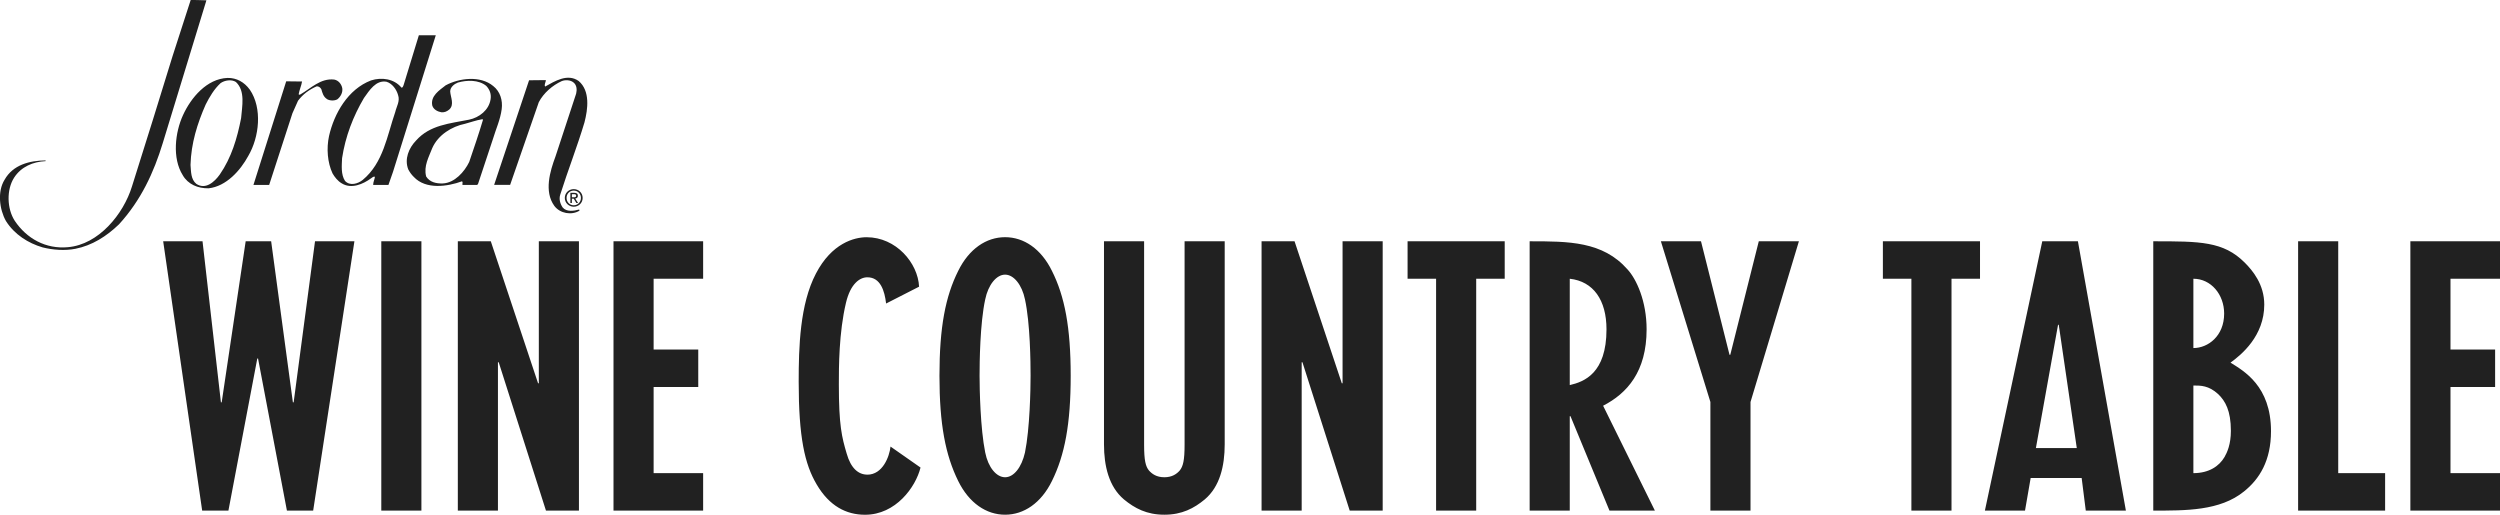 <svg width="442" height="91" viewBox="0 0 442 91" fill="none" xmlns="http://www.w3.org/2000/svg">
<path d="M108.467 42.66H124.314V49.282H115.56V61.8H123.451V68.421H115.56V83.652H124.314V90.274H108.467V42.66ZM153.348 83.915C151.758 83.915 150.432 82.79 149.698 80.205C148.835 77.293 148.308 75.243 148.308 67.959C148.308 64.911 148.308 58.824 149.57 53.526C150.369 50.151 152.022 49.026 153.348 49.026C155.664 49.026 156.399 51.412 156.663 53.662L162.493 50.686C162.294 46.513 158.452 41.942 153.212 41.942C151.024 41.942 147.046 43.003 144.258 48.364C141.407 53.797 141.207 61.409 141.207 67.504C141.207 77.301 142.269 82.072 144.386 85.647C146.638 89.484 149.626 91.008 152.94 91.008C158.38 91.008 161.894 86.109 162.749 82.663L157.445 78.953C157.246 80.74 156.055 83.923 153.332 83.923L153.348 83.915ZM67.413 90.274H74.505V42.66H67.413V90.274ZM95.264 67.759H95.129L86.774 42.66H80.943V90.274H88.036V64.049H88.172L96.526 90.274H102.357V42.66H95.264V67.759ZM51.917 71.134H51.782L47.94 42.66H43.435L39.194 71.134H39.058L35.807 42.66H28.85L35.743 90.274H40.384L45.488 63.387H45.623L50.727 90.274H55.368L62.66 42.66H55.695L51.917 71.134ZM237.366 67.759H237.23L228.876 42.66H223.045V90.274H230.137V64.049H230.273L238.628 90.274H244.459V42.66H237.366V67.759ZM367.375 42.66L375.857 90.274H368.765L368.038 84.514H359.02L358.022 90.274H350.929L361.073 42.66H367.375ZM367.175 79.216L363.988 57.428H363.861L359.947 79.216H367.175ZM332.894 49.282H337.934V90.274H345.027V49.282H350.066V42.66H332.894V49.282ZM401.513 76.232C401.513 81.466 399.46 84.713 396.736 86.891C392.495 90.338 386.401 90.274 380.698 90.274V42.66C388.98 42.66 393.094 42.66 396.872 46.434C398.262 47.822 400.322 50.279 400.322 53.853C400.322 59.414 396.273 62.725 394.356 64.113C396.672 65.573 401.513 68.222 401.513 76.232ZM387.79 61.536C390.378 61.536 393.23 59.414 393.23 55.441C393.23 52.066 390.905 49.282 387.79 49.282V61.536ZM394.42 76.168C394.42 72.594 393.421 70.871 392.167 69.674C390.506 68.158 389.116 68.158 387.79 68.158V83.652C390.578 83.652 392.367 82.391 393.294 80.804C393.757 80.006 394.42 78.554 394.42 76.168ZM305.913 62.725H305.777L300.737 42.66H293.644L302.398 71.07V90.274H309.491V71.07L318.045 42.66H310.953L305.913 62.725ZM442 49.282V42.66H426.153V90.274H442V83.652H433.246V68.421H441.137V61.8H433.246V49.282H442ZM413.398 42.66H406.305V90.274H421.688V83.652H413.398V42.66ZM283.429 71.733L292.582 90.274H284.555L277.662 73.584H277.534V90.274H270.441V42.66C277.334 42.66 283.365 42.66 287.742 47.63C289.331 49.346 291.12 53.255 291.12 58.225C291.12 65.701 287.678 69.546 283.429 71.733ZM284.028 58.225C284.028 53.055 281.711 49.744 277.534 49.282V68.086C280.05 67.496 284.028 66.036 284.028 58.225ZM248.86 49.282H253.9V90.274H260.992V49.282H266.032V42.66H248.86V49.282ZM185.984 47.894C188.244 52.393 189.299 57.89 189.299 66.435C189.299 74.98 188.244 80.469 185.984 85.04C184.067 88.95 181.016 91 177.701 91C174.386 91 171.335 88.95 169.41 85.04C167.158 80.469 166.096 75.043 166.096 66.435C166.096 57.826 167.158 52.393 169.41 47.894C171.335 43.984 174.386 41.934 177.701 41.934C181.016 41.934 184.067 43.984 185.984 47.894ZM182.206 66.435C182.206 64.113 182.142 57.164 181.215 52.928C180.68 50.343 179.227 48.556 177.701 48.556C176.175 48.556 174.714 50.343 174.187 52.928C173.26 57.164 173.188 64.113 173.188 66.435C173.188 68.757 173.324 75.769 174.187 80.006C174.714 82.655 176.175 84.378 177.701 84.378C179.227 84.378 180.616 82.655 181.215 80.006C182.078 75.769 182.206 68.82 182.206 66.435ZM209.434 78.618C209.434 81.402 209.171 82.455 208.572 83.189C208.045 83.788 207.246 84.378 205.856 84.378C204.466 84.378 203.668 83.78 203.141 83.189C202.541 82.463 202.278 81.402 202.278 78.618V42.66H195.185V78.554C195.185 82.391 196.048 86.037 198.7 88.287C200.625 89.875 202.741 91 205.856 91C208.971 91 211.096 89.875 213.013 88.287C215.665 86.037 216.527 82.391 216.527 78.554V42.66H209.434V78.618Z" fill="#212121"/>
<path d="M101.439 33.437C100.584 33.437 99.857 34.091 99.857 34.993C99.857 35.894 100.592 36.548 101.439 36.548C102.285 36.548 103.012 35.894 103.012 34.993C103.012 34.091 102.293 33.437 101.439 33.437ZM101.439 36.293C100.736 36.293 100.169 35.743 100.169 34.993C100.169 34.243 100.728 33.7 101.439 33.7C102.15 33.7 102.709 34.251 102.709 34.993C102.709 35.735 102.15 36.293 101.439 36.293ZM102.166 34.61C102.166 34.251 101.958 34.091 101.527 34.091H100.84V35.894H101.111V35.12H101.431L101.902 35.894H102.205L101.702 35.104C101.966 35.064 102.173 34.929 102.173 34.61H102.166ZM101.111 34.881V34.33H101.479C101.678 34.33 101.87 34.37 101.87 34.594C101.87 34.873 101.662 34.881 101.439 34.881H101.111ZM103.34 21.621C102.046 25.953 100.4 30.134 99.05 34.41C98.787 35.208 99.05 36.054 99.482 36.684C100.161 37.506 101.495 37.298 102.357 37.051C102.461 37.067 102.461 37.179 102.437 37.258C101.047 38.096 99.01 37.753 98.004 36.397C96.159 33.852 97.245 30.262 98.212 27.661L101.862 16.555C102.03 15.877 101.99 15.055 101.399 14.584C100.864 14.13 99.961 14.09 99.322 14.337C97.685 15.079 96.095 16.451 95.257 18.071L90.193 32.679H87.365L93.539 14.193L96.51 14.161C96.51 14.528 96.159 14.975 96.383 15.302C98.108 14.337 100.344 12.941 102.309 14.321C104.362 16.06 103.947 19.283 103.34 21.613V21.621ZM57.796 17.504C57.165 17.097 56.997 16.419 56.814 15.781C56.646 15.454 56.303 15.23 55.991 15.262C54.673 15.837 53.555 16.659 52.692 17.808L51.702 20.025L47.588 32.695H44.809L50.6 14.377L53.403 14.409C53.283 15.151 52.924 15.925 52.804 16.667C52.868 16.794 53.028 16.746 53.108 16.691C55.017 15.582 56.678 13.802 59.082 14.066C59.841 14.209 60.36 14.848 60.512 15.582C60.632 16.379 60.208 17.097 59.657 17.552C59.138 17.855 58.283 17.823 57.788 17.512L57.796 17.504ZM44.146 15.829C43.219 14.552 41.846 13.739 40.224 13.778C36.558 13.922 33.763 17.281 32.365 20.337C30.951 23.392 30.416 27.964 32.309 30.972C33.227 32.591 35.008 33.333 36.886 33.293C39.984 32.95 42.485 30.174 43.906 27.549C45.831 24.254 46.43 19.14 44.154 15.829H44.146ZM42.628 20.887C41.933 24.453 40.919 27.876 38.858 30.852C37.908 32.192 36.326 33.581 34.713 32.511C33.73 31.698 33.786 30.381 33.683 29.16C33.786 25.331 34.897 21.813 36.358 18.494C37.037 17.145 37.868 15.733 39.002 14.696C39.713 14.193 40.927 13.986 41.71 14.496C43.411 16.092 42.796 18.797 42.628 20.887ZM36.494 0.056L28.778 25.291C27.197 30.493 24.921 35.416 21.039 39.66C18.802 41.814 16.254 43.41 13.339 43.984C11.494 44.359 9.313 44.192 7.532 43.737C5.008 43.003 2.548 41.463 1.047 39.069C-0.104 37.019 -0.495 33.86 0.815 31.769C2.293 29.145 5.208 28.387 8.059 28.363V28.49C5.847 28.594 3.746 29.472 2.5 31.402C1.126 33.533 1.222 36.892 2.604 39.03C4.721 42.205 8.123 44.056 11.981 43.705C17.46 43.25 21.829 37.841 23.331 32.966L27.045 21.134L30.496 9.965L33.715 0C33.715 0 35.615 0 36.494 0.056ZM74.05 6.247L71.351 15.063C71.263 15.223 71.223 15.534 70.975 15.486C69.681 13.93 67.485 13.611 65.6 14.217C61.518 15.773 59.074 20.065 58.172 24.054C57.7 26.224 57.892 28.746 58.795 30.66C59.162 31.299 59.721 32.009 60.392 32.4C62.101 33.485 64.194 32.559 65.608 31.522C65.815 31.394 66.055 31.131 66.287 31.267C66.223 31.745 65.975 32.176 65.975 32.695H68.675L69.482 30.389L77.046 6.239H74.058L74.05 6.247ZM69.881 19.802C68.427 24.007 67.788 28.778 64.122 31.817C63.275 32.495 61.862 32.926 60.999 31.985C60.256 30.836 60.424 29.296 60.48 27.964C61.063 24.134 62.429 20.576 64.346 17.329C65.304 15.988 66.454 14.121 68.323 14.449C69.346 14.76 70.105 15.805 70.376 16.794C70.76 17.879 70.105 18.821 69.881 19.802ZM87.197 15.207C84.929 13.324 81.183 13.794 78.795 15.087C77.709 15.948 76.063 16.954 76.43 18.677C76.654 19.371 77.381 19.738 78.036 19.85C78.611 19.906 79.042 19.682 79.442 19.355C80.368 18.478 79.657 17.201 79.594 16.156C79.609 15.398 80.312 14.848 80.943 14.6C82.549 14.137 84.641 14.082 85.975 15.191C86.574 15.829 86.886 16.627 86.734 17.552C86.447 19.451 84.745 20.783 82.932 21.158C79.578 21.837 76.015 22.076 73.563 24.844C72.269 26.177 71.47 28.123 72.181 29.95C72.437 30.421 72.732 30.868 73.164 31.283C75.28 33.556 79.122 32.99 81.678 32.057C81.902 32.208 81.686 32.535 81.774 32.695H84.202C84.386 32.743 84.514 32.575 84.546 32.432L87.157 24.557C87.677 22.818 88.451 21.174 88.699 19.307C88.907 17.744 88.435 16.172 87.197 15.207ZM82.964 28.618C82.117 30.381 80.376 32.344 78.284 32.432C77.141 32.471 75.983 32.224 75.344 31.203C74.873 29.36 75.816 27.772 76.43 26.169C77.461 23.855 79.857 22.363 82.221 21.884C83.228 21.621 84.194 21.254 85.233 21.087C85.296 21.047 85.384 21.126 85.384 21.206C84.641 23.711 83.803 26.145 82.964 28.61V28.618Z" fill="#212121"/>
</svg>
